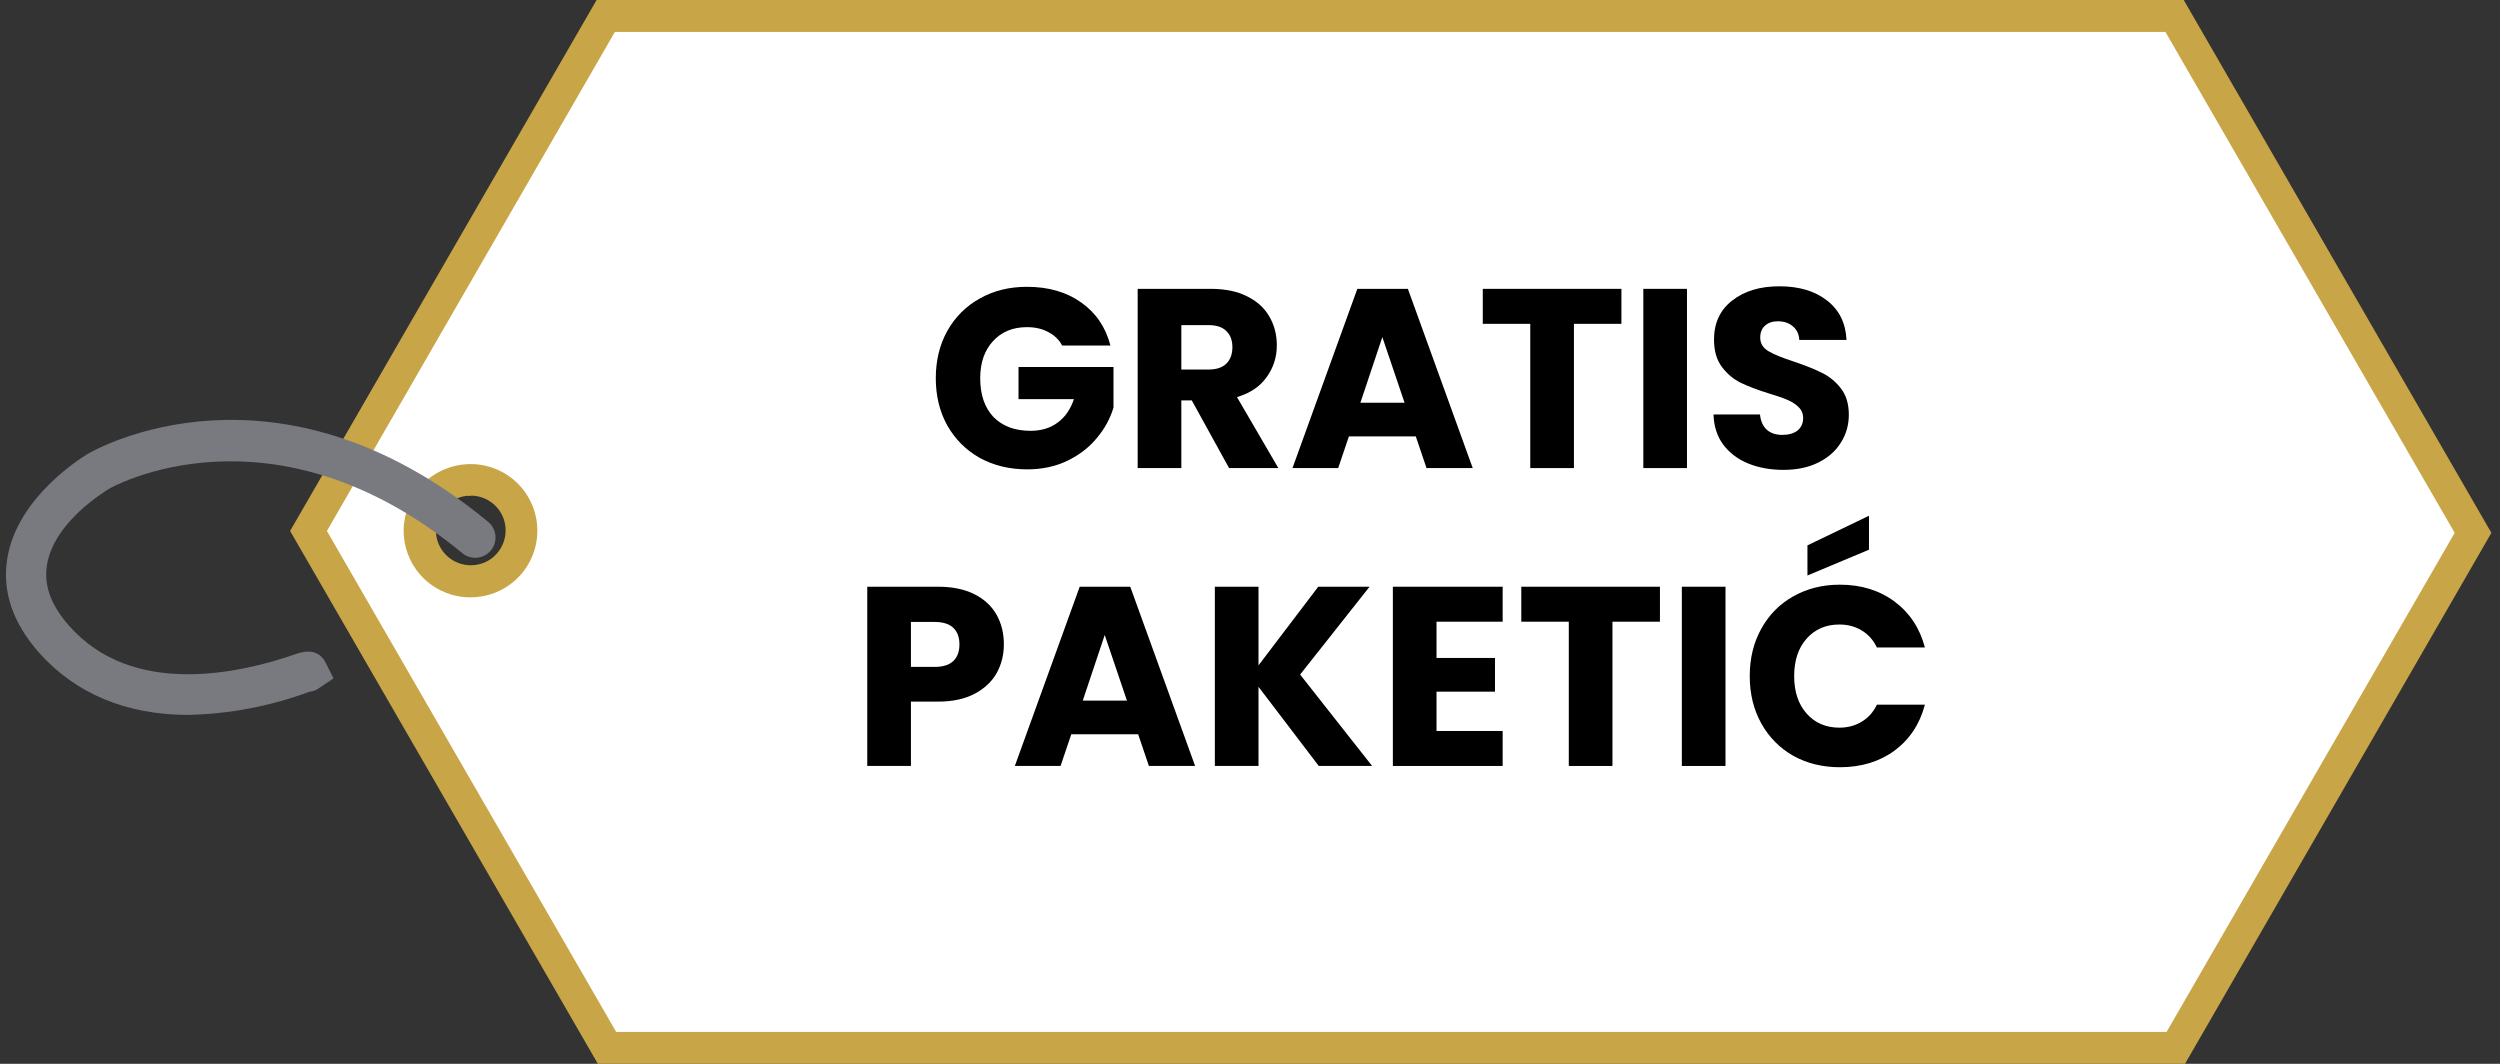 <svg width="235" height="100" viewBox="0 0 235 100" fill="none" xmlns="http://www.w3.org/2000/svg">
<rect x="0" y="0" width="235" height="100" fill="#333333" stroke="none"/>
<g clip-path="url(#clip0_197_45)">
<path d="M204.41 1.5H56.94L29 49.91L57.06 98.5H204.52L232.47 50.09L204.41 1.5ZM44.26 54.5C43.339 54.498 42.439 54.223 41.674 53.71C40.909 53.197 40.313 52.468 39.962 51.616C39.611 50.765 39.52 49.828 39.701 48.925C39.882 48.022 40.326 47.192 40.978 46.541C41.63 45.891 42.461 45.448 43.365 45.269C44.268 45.09 45.205 45.183 46.056 45.536C46.907 45.889 47.634 46.486 48.145 47.252C48.657 48.018 48.93 48.919 48.93 49.84C48.935 50.456 48.818 51.067 48.586 51.638C48.353 52.209 48.01 52.727 47.576 53.165C47.142 53.602 46.625 53.948 46.056 54.184C45.486 54.42 44.876 54.541 44.26 54.54V54.5Z" fill="white"/>
<path d="M205.39 100H56.2L27.27 49.91L56.08 0H205.27L234.19 50.09L205.39 100ZM57.92 97H203.66L230.74 50.09L203.55 3H57.8L30.73 49.91L57.92 97Z" fill="#C8A546"/>
<path d="M44.26 56.15C42.656 56.164 41.108 55.562 39.935 54.468C38.762 53.374 38.053 51.872 37.956 50.271C37.858 48.67 38.379 47.092 39.411 45.864C40.442 44.636 41.906 43.85 43.5 43.67C44.316 43.572 45.144 43.635 45.935 43.856C46.727 44.077 47.468 44.453 48.114 44.96C48.761 45.467 49.302 46.097 49.705 46.814C50.108 47.53 50.367 48.319 50.465 49.135C50.563 49.951 50.5 50.779 50.279 51.57C50.058 52.362 49.682 53.102 49.175 53.749C48.667 54.396 48.038 54.937 47.321 55.34C46.605 55.743 45.816 56.002 45 56.1C44.754 56.13 44.507 56.147 44.26 56.15ZM44.26 46.61H43.85C42.988 46.716 42.203 47.16 41.669 47.845C41.135 48.529 40.894 49.398 41 50.26C41.106 51.122 41.55 51.906 42.235 52.441C42.919 52.975 43.788 53.216 44.65 53.11C45.078 53.062 45.491 52.929 45.866 52.718C46.24 52.506 46.568 52.221 46.83 51.88C47.209 51.398 47.444 50.818 47.51 50.209C47.575 49.599 47.468 48.983 47.2 48.431C46.932 47.879 46.514 47.414 45.994 47.089C45.474 46.763 44.873 46.59 44.26 46.59V46.61Z" fill="#C8A546"/>
<path d="M17.68 67.2C11.89 67.2 7.09 65.2 3.68 61.36C1.2 58.56 0.19 55.59 0.68 52.53C1.6 46.62 8 42.82 8.24 42.67C8.95 42.25 25.94 32.58 45.88 49.05C46.074 49.209 46.234 49.404 46.353 49.625C46.471 49.846 46.544 50.088 46.569 50.338C46.593 50.587 46.569 50.839 46.496 51.078C46.423 51.318 46.304 51.541 46.145 51.735C45.986 51.929 45.791 52.089 45.57 52.207C45.349 52.325 45.107 52.399 44.858 52.424C44.608 52.448 44.357 52.423 44.117 52.351C43.877 52.278 43.654 52.159 43.46 52C25.55 37.21 10.31 45.87 10.16 46C10.01 46.13 5.06 49 4.41 53.14C4.11 55.04 4.8 56.91 6.51 58.84C12.44 65.55 22.44 63.36 27.87 61.46C29.5 60.89 30.25 61.59 30.6 62.27L31.35 63.77L29.93 64.72C29.718 64.868 29.475 64.967 29.22 65.01H29.12C25.457 66.376 21.589 67.116 17.68 67.2Z" fill="#797A80"/>
<path d="M164.476 63.552C164.476 61.888 164.836 60.408 165.556 59.112C166.276 57.8 167.276 56.784 168.556 56.064C169.852 55.328 171.316 54.96 172.948 54.96C174.948 54.96 176.66 55.488 178.084 56.544C179.508 57.6 180.46 59.04 180.94 60.864H176.428C176.092 60.16 175.612 59.624 174.988 59.256C174.38 58.888 173.684 58.704 172.9 58.704C171.636 58.704 170.612 59.144 169.828 60.024C169.044 60.904 168.652 62.08 168.652 63.552C168.652 65.024 169.044 66.2 169.828 67.08C170.612 67.96 171.636 68.4 172.9 68.4C173.684 68.4 174.38 68.216 174.988 67.848C175.612 67.48 176.092 66.944 176.428 66.24H180.94C180.46 68.064 179.508 69.504 178.084 70.56C176.66 71.6 174.948 72.12 172.948 72.12C171.316 72.12 169.852 71.76 168.556 71.04C167.276 70.304 166.276 69.288 165.556 67.992C164.836 66.696 164.476 65.216 164.476 63.552ZM175.684 51.672L169.9 54.096V51.264L175.684 48.48V51.672Z" fill="black"/>
<path d="M162.197 55.152V72H158.093V55.152H162.197Z" fill="black"/>
<path d="M156.034 55.152V58.44H151.57V72H147.466V58.44H143.002V55.152H156.034Z" fill="black"/>
<path d="M135.033 58.44V61.848H140.529V65.016H135.033V68.712H141.249V72H130.929V55.152H141.249V58.44H135.033Z" fill="black"/>
<path d="M123.963 72L118.299 64.56V72H114.195V55.152H118.299V62.544L123.915 55.152H128.739L122.211 63.408L128.979 72H123.963Z" fill="black"/>
<path d="M106.988 69.024H100.7L99.692 72H95.395L101.492 55.152H106.244L112.34 72H107.996L106.988 69.024ZM105.932 65.856L103.844 59.688L101.78 65.856H105.932Z" fill="black"/>
<path d="M94.363 60.576C94.363 61.552 94.139 62.448 93.691 63.264C93.243 64.064 92.555 64.712 91.627 65.208C90.699 65.704 89.547 65.952 88.171 65.952H85.627V72H81.523V55.152H88.171C89.515 55.152 90.651 55.384 91.579 55.848C92.507 56.312 93.203 56.952 93.667 57.768C94.131 58.584 94.363 59.52 94.363 60.576ZM87.859 62.688C88.643 62.688 89.227 62.504 89.611 62.136C89.995 61.768 90.187 61.248 90.187 60.576C90.187 59.904 89.995 59.384 89.611 59.016C89.227 58.648 88.643 58.464 87.859 58.464H85.627V62.688H87.859Z" fill="black"/>
<path d="M167.646 44.168C166.414 44.168 165.31 43.968 164.334 43.568C163.358 43.168 162.574 42.576 161.982 41.792C161.406 41.008 161.102 40.064 161.07 38.96H165.438C165.502 39.584 165.718 40.064 166.086 40.4C166.454 40.72 166.934 40.88 167.526 40.88C168.134 40.88 168.614 40.744 168.966 40.472C169.318 40.184 169.494 39.792 169.494 39.296C169.494 38.88 169.35 38.536 169.062 38.264C168.79 37.992 168.446 37.768 168.03 37.592C167.63 37.416 167.054 37.216 166.302 36.992C165.214 36.656 164.326 36.32 163.638 35.984C162.95 35.648 162.358 35.152 161.862 34.496C161.366 33.84 161.118 32.984 161.118 31.928C161.118 30.36 161.686 29.136 162.822 28.256C163.958 27.36 165.438 26.912 167.262 26.912C169.118 26.912 170.614 27.36 171.75 28.256C172.886 29.136 173.494 30.368 173.574 31.952H169.134C169.102 31.408 168.902 30.984 168.534 30.68C168.166 30.36 167.694 30.2 167.118 30.2C166.622 30.2 166.222 30.336 165.918 30.608C165.614 30.864 165.462 31.24 165.462 31.736C165.462 32.28 165.718 32.704 166.23 33.008C166.742 33.312 167.542 33.64 168.63 33.992C169.718 34.36 170.598 34.712 171.27 35.048C171.958 35.384 172.55 35.872 173.046 36.512C173.542 37.152 173.79 37.976 173.79 38.984C173.79 39.944 173.542 40.816 173.046 41.6C172.566 42.384 171.862 43.008 170.934 43.472C170.006 43.936 168.91 44.168 167.646 44.168Z" fill="black"/>
<path d="M158.576 27.152V44H154.472V27.152H158.576Z" fill="black"/>
<path d="M152.413 27.152V30.44H147.949V44H143.845V30.44H139.381V27.152H152.413Z" fill="black"/>
<path d="M133.085 41.024H126.797L125.789 44H121.493L127.589 27.152H132.341L138.437 44H134.093L133.085 41.024ZM132.029 37.856L129.941 31.688L127.877 37.856H132.029Z" fill="black"/>
<path d="M115.533 44L112.029 37.64H111.045V44H106.941V27.152H113.829C115.157 27.152 116.285 27.384 117.213 27.848C118.157 28.312 118.861 28.952 119.325 29.768C119.789 30.568 120.021 31.464 120.021 32.456C120.021 33.576 119.701 34.576 119.061 35.456C118.437 36.336 117.509 36.96 116.277 37.328L120.165 44H115.533ZM111.045 34.736H113.589C114.341 34.736 114.901 34.552 115.269 34.184C115.653 33.816 115.845 33.296 115.845 32.624C115.845 31.984 115.653 31.48 115.269 31.112C114.901 30.744 114.341 30.56 113.589 30.56H111.045V34.736Z" fill="black"/>
<path d="M99.844 32.48C99.54 31.92 99.1 31.496 98.524 31.208C97.964 30.904 97.3 30.752 96.532 30.752C95.204 30.752 94.14 31.192 93.34 32.072C92.54 32.936 92.14 34.096 92.14 35.552C92.14 37.104 92.556 38.32 93.388 39.2C94.236 40.064 95.396 40.496 96.868 40.496C97.876 40.496 98.724 40.24 99.412 39.728C100.116 39.216 100.628 38.48 100.948 37.52H95.74V34.496H104.668V38.312C104.364 39.336 103.844 40.288 103.108 41.168C102.388 42.048 101.468 42.76 100.348 43.304C99.228 43.848 97.964 44.12 96.556 44.12C94.892 44.12 93.404 43.76 92.092 43.04C90.796 42.304 89.78 41.288 89.044 39.992C88.324 38.696 87.964 37.216 87.964 35.552C87.964 33.888 88.324 32.408 89.044 31.112C89.78 29.8 90.796 28.784 92.092 28.064C93.388 27.328 94.868 26.96 96.532 26.96C98.548 26.96 100.244 27.448 101.62 28.424C103.012 29.4 103.932 30.752 104.38 32.48H99.844Z" fill="black"/>
</g>
<defs>
<clipPath id="clip0_197_45">
<rect width="235" height="100" fill="white"/>
</clipPath>
</defs>
</svg>
